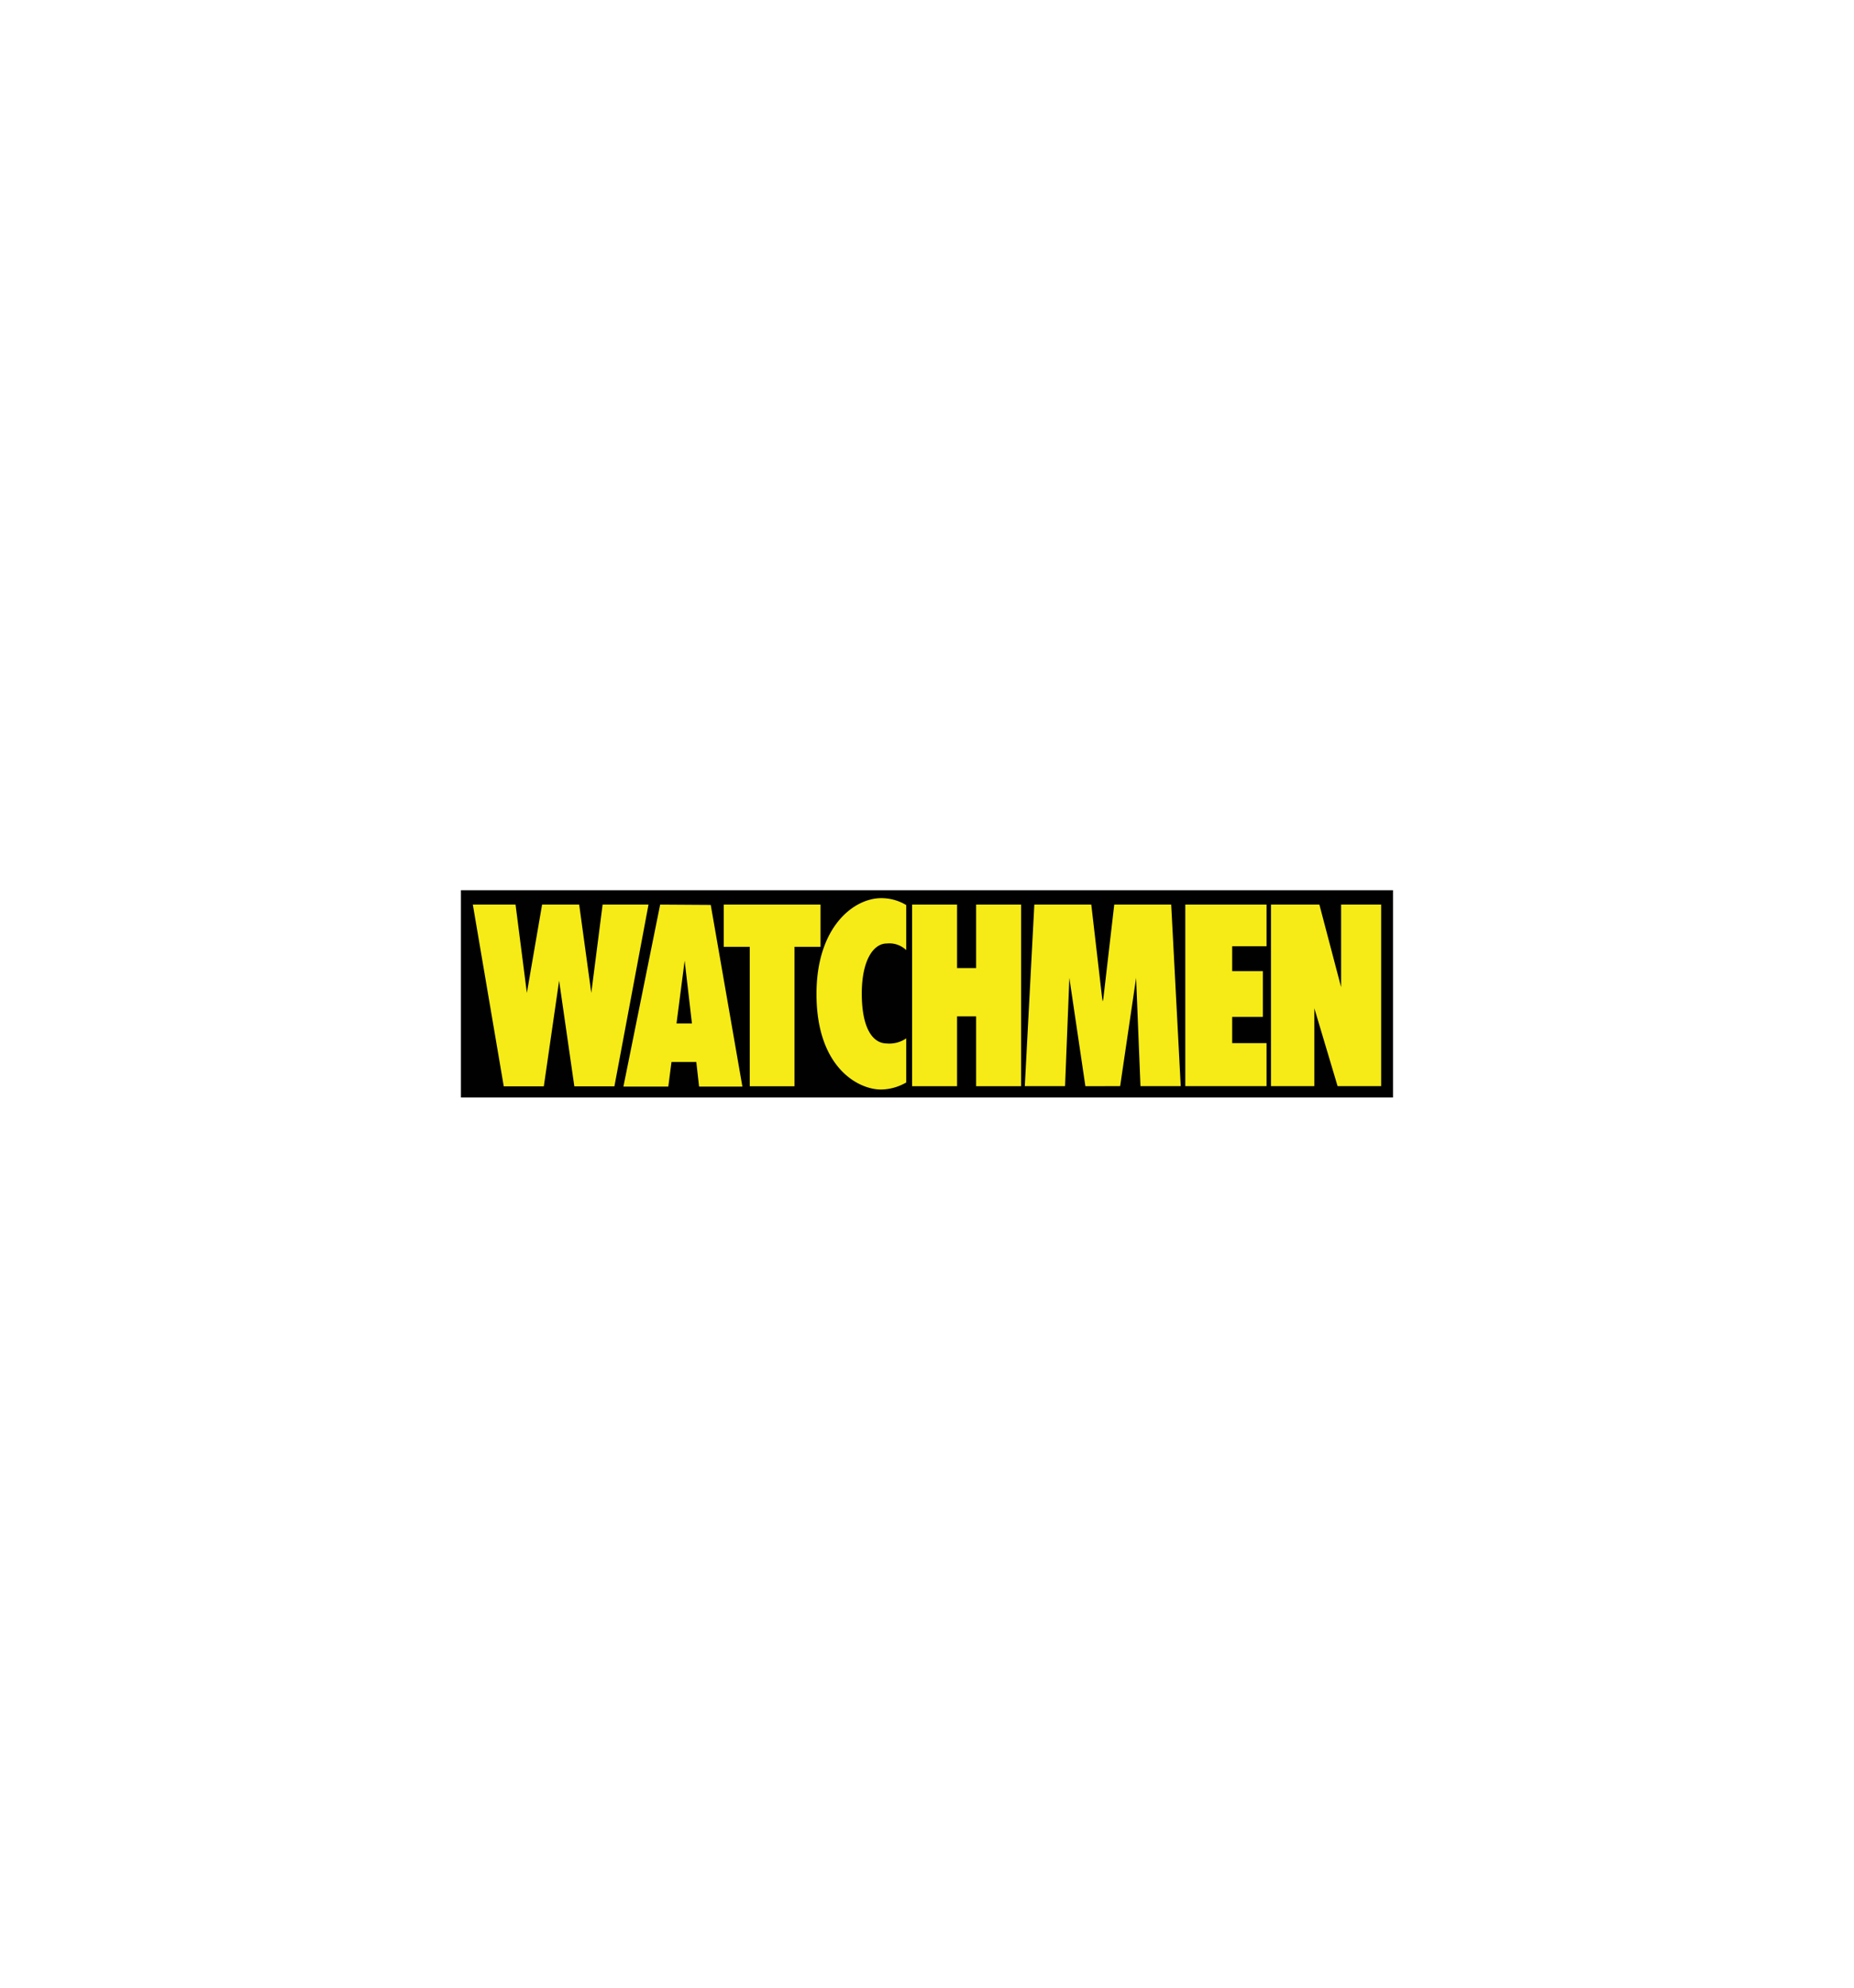 <svg id="Layer_1" data-name="Layer 1" xmlns="http://www.w3.org/2000/svg" viewBox="0 0 280 300"><defs><style>.cls-1{fill:#010101;}.cls-2{fill:#f6eb16;}</style></defs><title>watchmen logo</title><rect class="cls-1" x="69.61" y="134.36" width="140.77" height="31.28"/><polyline class="cls-2" points="208.59 163.93 202.01 163.93 198.5 152.18 198.5 163.93 191.95 163.93 191.95 136.53 199.26 136.53 202.54 148.99 202.54 136.53 208.59 136.53 208.59 163.93"/><polygon class="cls-2" points="179.01 136.53 179.01 163.93 191.28 163.93 191.28 157.44 186.09 157.44 186.09 153.48 190.72 153.48 190.72 146.57 186.09 146.57 186.09 142.82 191.28 142.82 191.28 136.53 179.01 136.53 179.01 136.53"/><polygon class="cls-2" points="156.21 136.53 154.77 163.93 160.85 163.93 161.5 147.59 163.92 163.93 163.92 163.94 169.17 163.93 171.58 147.59 172.24 163.93 178.32 163.93 176.88 136.53 168.28 136.53 166.63 150.74 166.54 151.15 166.46 150.74 164.81 136.53 156.21 136.53 156.21 136.53"/><polygon class="cls-2" points="137.75 136.53 137.75 163.94 144.54 163.94 144.54 153.4 147.42 153.4 147.42 163.94 154.21 163.94 154.21 136.53 147.42 136.53 147.42 146.11 144.54 146.11 144.54 136.53 137.75 136.53"/><path class="cls-2" d="M133,135.56c-4.09.05-9.69,4.34-9.69,14.46,0,11.11,6.31,14.42,9.73,14.42a7.79,7.79,0,0,0,3.82-1.06v-6.66a4.48,4.48,0,0,1-2.93.77c-2.09,0-3.78-2.23-3.78-7.54,0-4.89,1.69-7.55,3.78-7.55a3.68,3.68,0,0,1,2.93,1v-6.8A7.25,7.25,0,0,0,133,135.56Z"/><polygon class="cls-2" points="109.3 136.53 109.3 142.9 113.23 142.9 113.23 163.95 119.99 163.95 119.99 142.9 123.92 142.9 123.92 136.53 119.99 136.53 113.23 136.53 109.3 136.53"/><path class="cls-2" d="M99.7,136.53,94.15,164h6.78l.48-3.71h3.75l.42,3.71h6.54l-4.78-27.42Zm3.7,8.46,1.1,9.48h-2.33Z"/><polygon class="cls-2" points="71.41 136.53 76.08 163.96 82.13 163.96 84.44 148.01 86.74 163.96 92.79 163.96 97.94 136.53 91.01 136.53 89.3 149.86 87.47 136.53 81.87 136.53 79.57 149.86 77.86 136.53 71.41 136.53"/></svg>